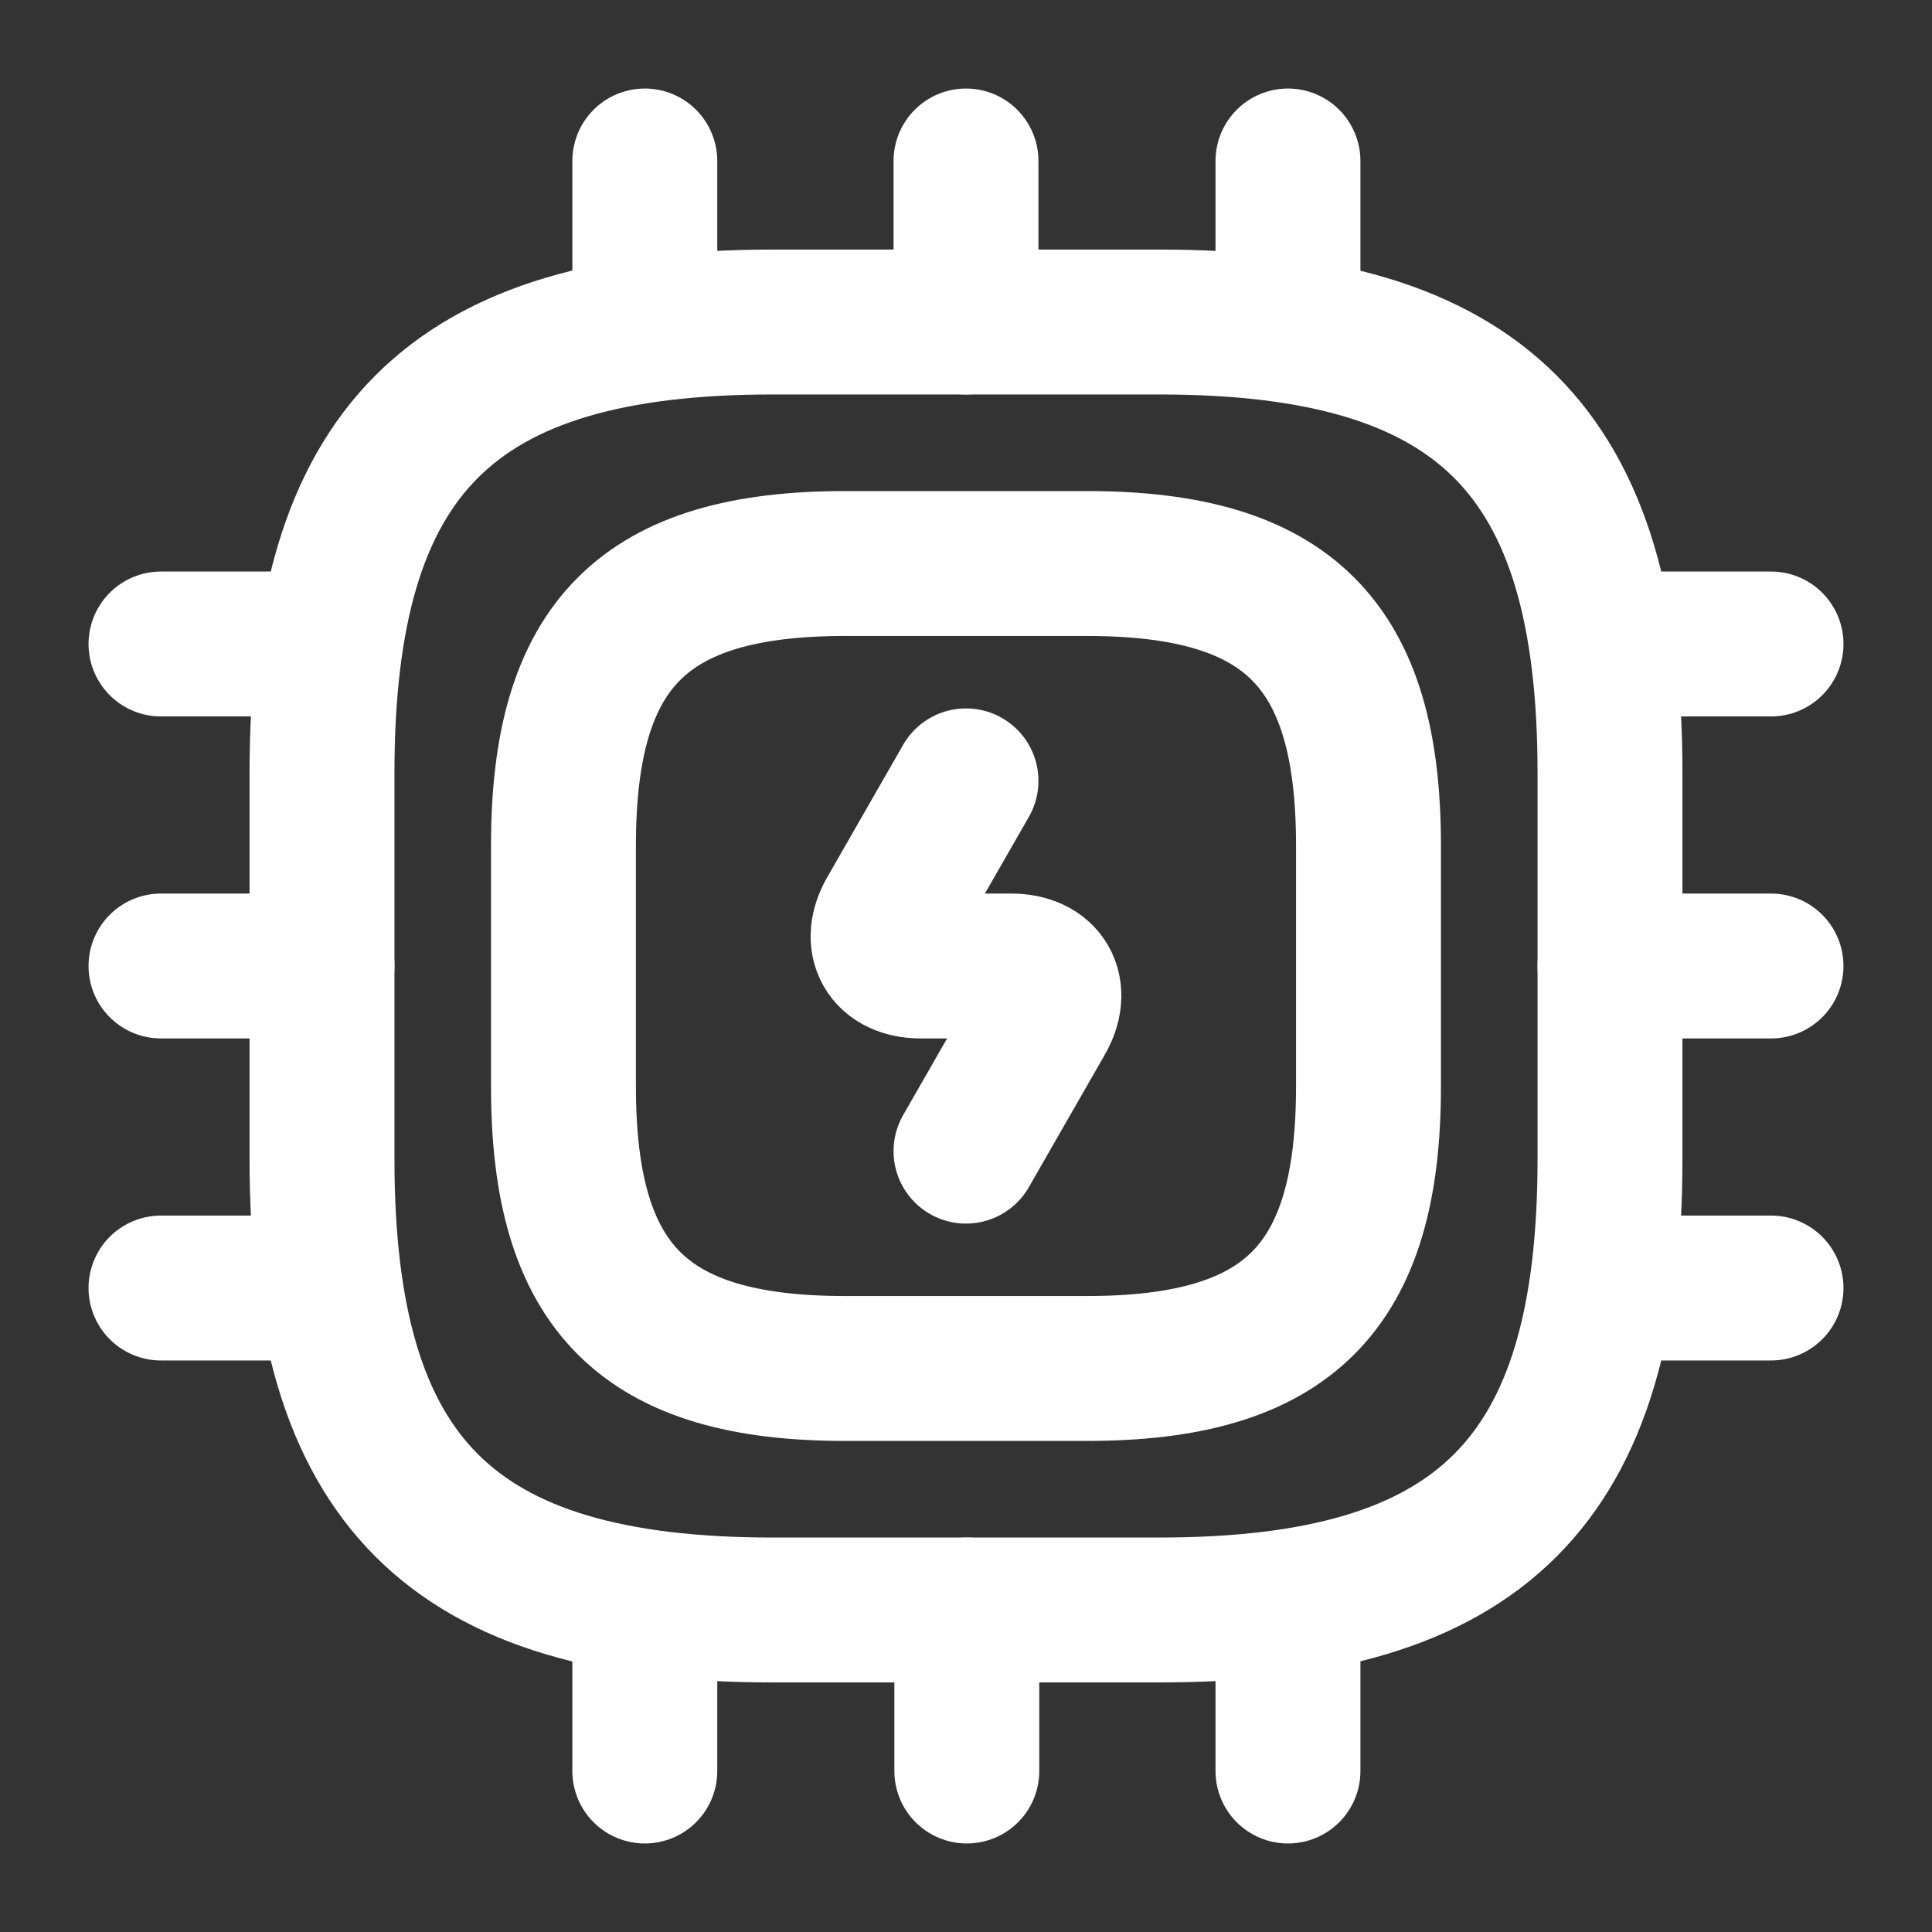 <?xml version="1.0" encoding="UTF-8"?>
<svg xmlns="http://www.w3.org/2000/svg" width="40" height="40" viewBox="0 0 40 40" fill="none">
  <rect x="0" y="0" width="40" height="40" fill="#333333" stroke="none"/>
  <path d="M16 33.333H24C30.666 33.333 33.333 30.667 33.333 24V16C33.333 9.333 30.666 6.667 24 6.667H16C9.333 6.667 6.667 9.333 6.667 16V24C6.667 30.667 9.333 33.333 16 33.333Z" stroke="white" stroke-width="3" stroke-linecap="round" stroke-linejoin="round"></path>
  <path d="M17.5 28.333H22.5C26.666 28.333 28.333 26.667 28.333 22.5V17.5C28.333 13.333 26.666 11.667 22.5 11.667H17.5C13.333 11.667 11.666 13.333 11.666 17.5V22.5C11.666 26.667 13.333 28.333 17.5 28.333Z" stroke="white" stroke-width="3" stroke-linecap="round" stroke-linejoin="round"></path>
  <path d="M13.35 6.667V3.333" stroke="white" stroke-width="3" stroke-linecap="round" stroke-linejoin="round"></path>
  <path d="M20 6.667V3.333" stroke="white" stroke-width="3" stroke-linecap="round" stroke-linejoin="round"></path>
  <path d="M26.666 6.667V3.333" stroke="white" stroke-width="3" stroke-linecap="round" stroke-linejoin="round"></path>
  <path d="M33.334 13.333H36.667" stroke="white" stroke-width="3" stroke-linecap="round" stroke-linejoin="round"></path>
  <path d="M33.334 20H36.667" stroke="white" stroke-width="3" stroke-linecap="round" stroke-linejoin="round"></path>
  <path d="M33.334 26.667H36.667" stroke="white" stroke-width="3" stroke-linecap="round" stroke-linejoin="round"></path>
  <path d="M26.666 33.333V36.667" stroke="white" stroke-width="3" stroke-linecap="round" stroke-linejoin="round"></path>
  <path d="M20.017 33.333V36.667" stroke="white" stroke-width="3" stroke-linecap="round" stroke-linejoin="round"></path>
  <path d="M13.35 33.333V36.667" stroke="white" stroke-width="3" stroke-linecap="round" stroke-linejoin="round"></path>
  <path d="M3.333 13.333H6.667" stroke="white" stroke-width="3" stroke-linecap="round" stroke-linejoin="round"></path>
  <path d="M3.333 20H6.667" stroke="white" stroke-width="3" stroke-linecap="round" stroke-linejoin="round"></path>
  <path d="M3.333 26.667H6.667" stroke="white" stroke-width="3" stroke-linecap="round" stroke-linejoin="round"></path>
  <path d="M20 16.167L18.433 18.9C18.083 19.5 18.366 20 19.067 20H20.933C21.633 20 21.916 20.5 21.567 21.1L20 23.833" stroke="white" stroke-width="3" stroke-linecap="round" stroke-linejoin="round"></path>
</svg>
